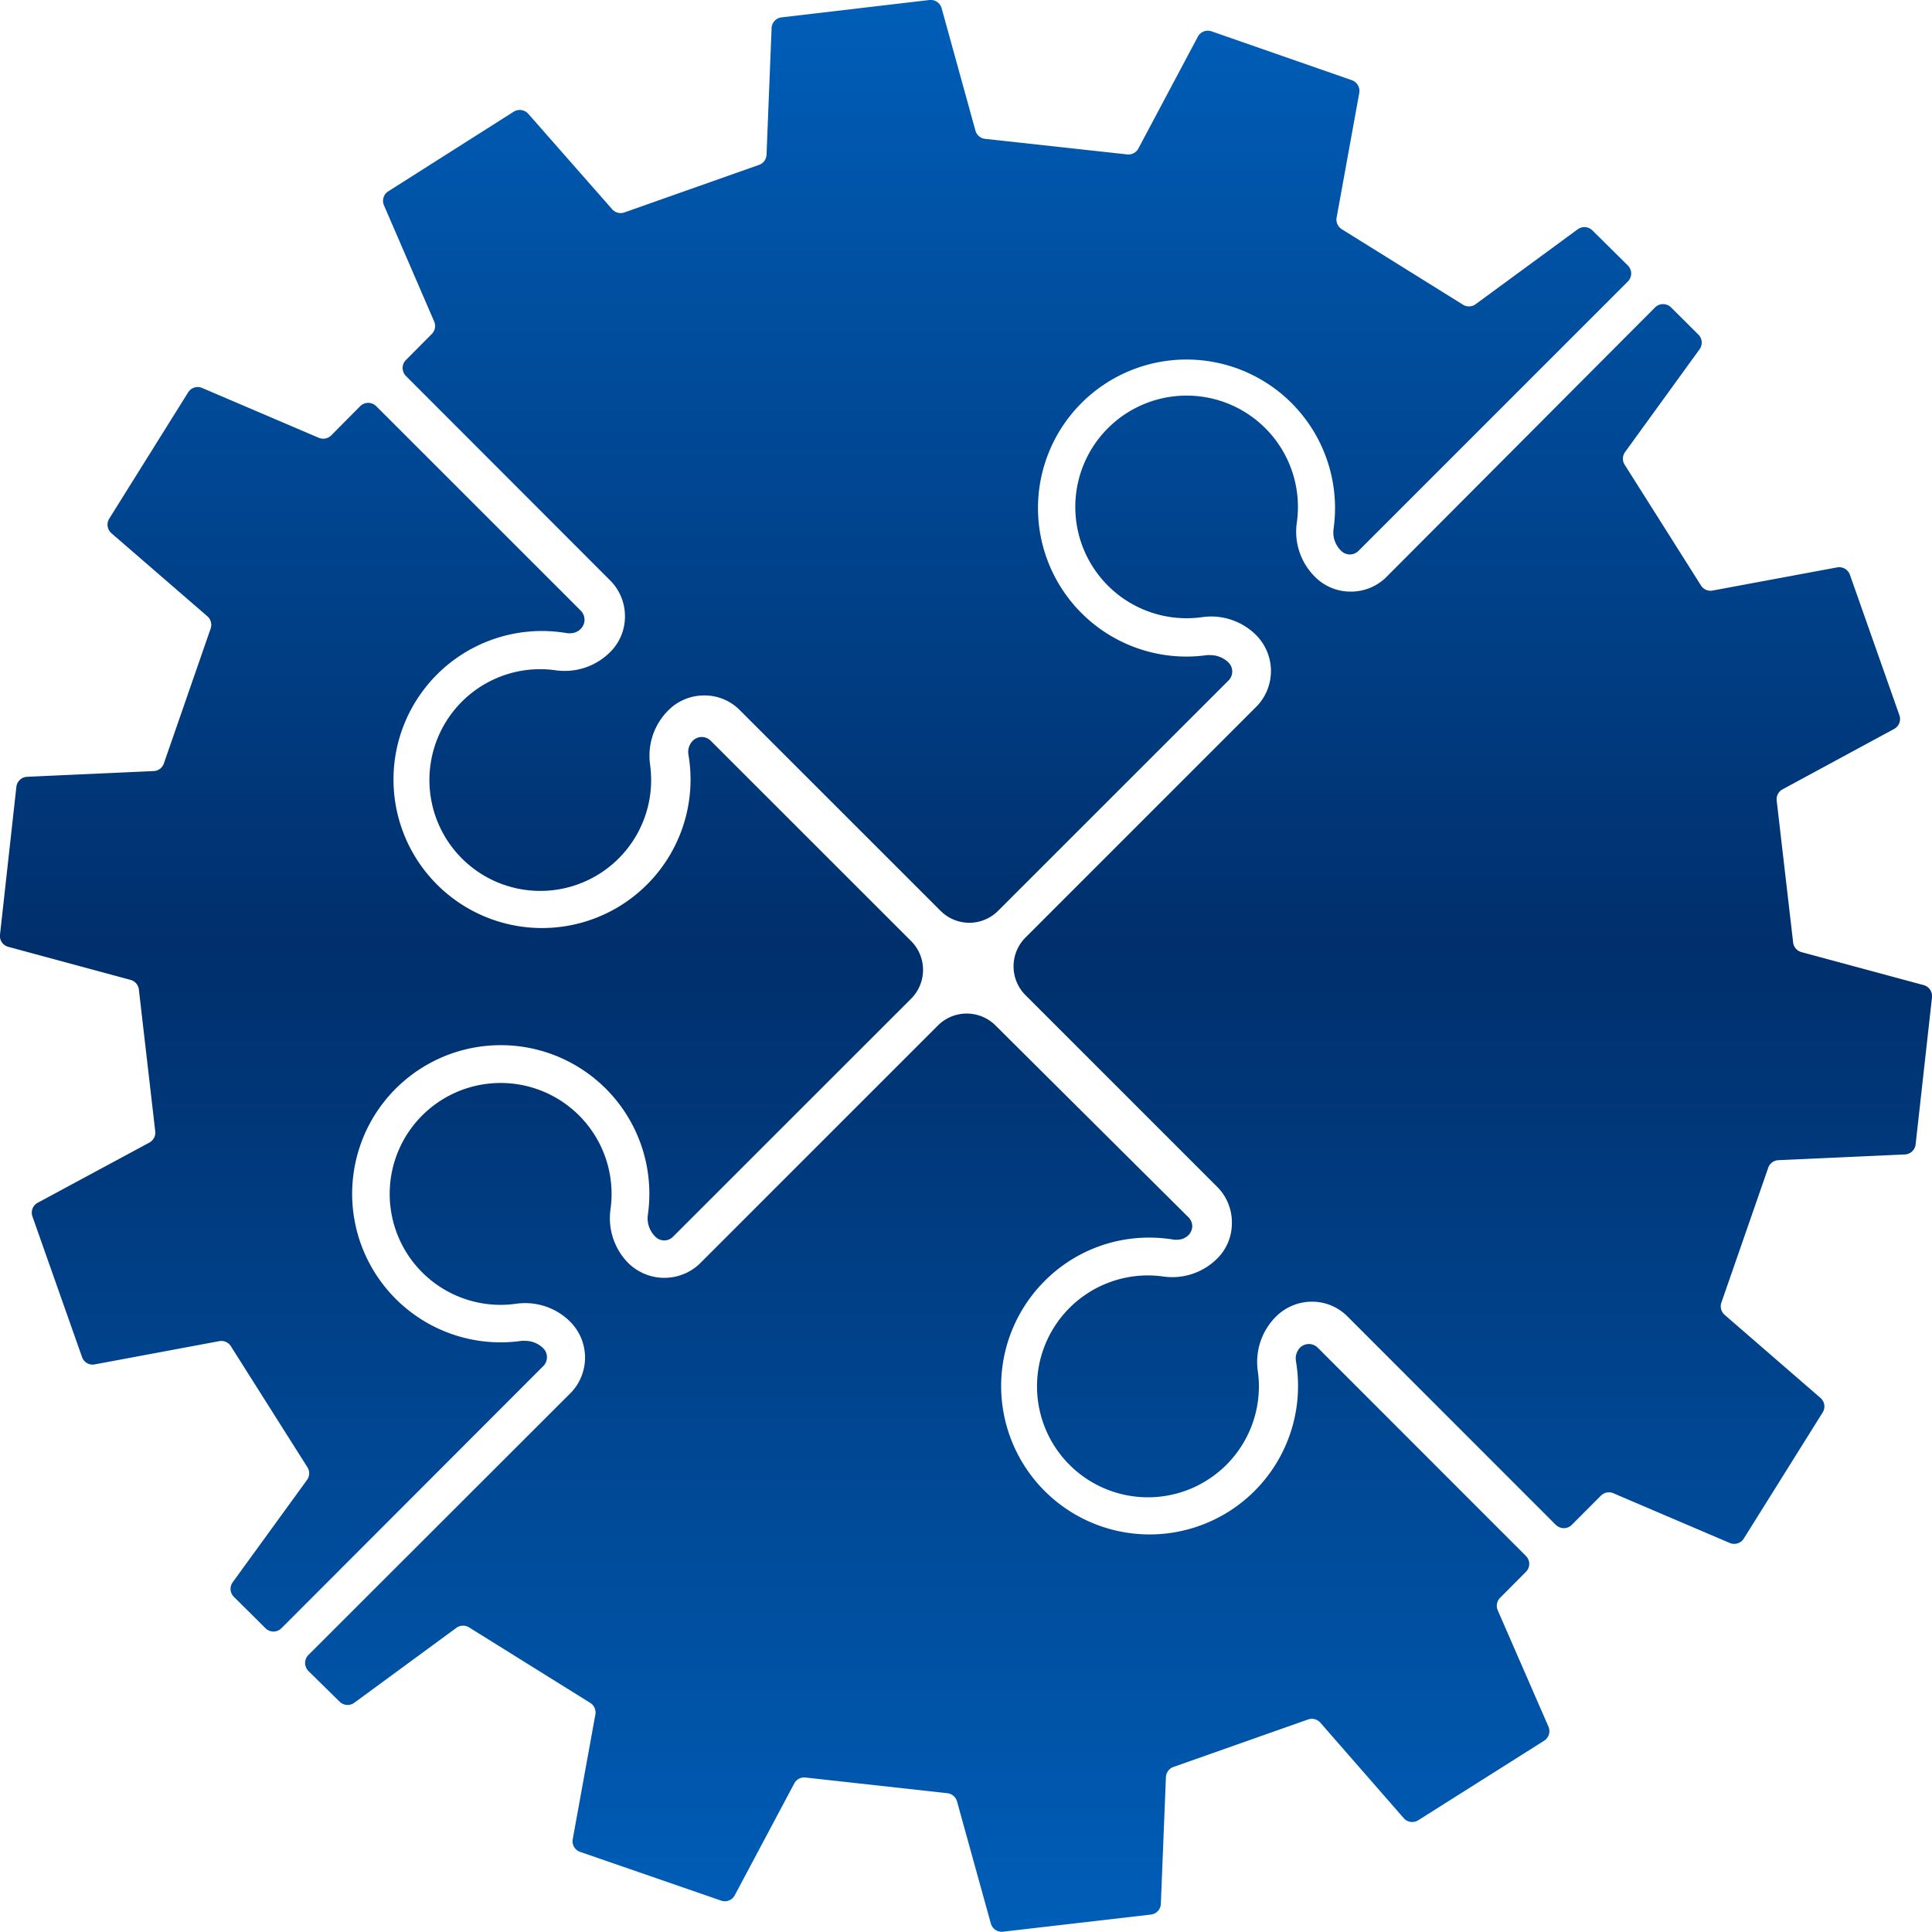 <svg id="Layer_1" data-name="Layer 1" xmlns="http://www.w3.org/2000/svg" xmlns:xlink="http://www.w3.org/1999/xlink" viewBox="0 0 256 256"><defs><style>.cls-1{fill:url(#New_Gradient_Swatch_1);}</style><linearGradient id="New_Gradient_Swatch_1" x1="128" y1="255.98" x2="128" y2="0.02" gradientUnits="userSpaceOnUse"><stop offset="0" stop-color="#005eb8"/><stop offset="0.51" stop-color="#002f6c"/><stop offset="1" stop-color="#005eb8"/></linearGradient></defs><path class="cls-1" d="M72,178.67a3.4,3.4,0,0,0-2.42-1,3.71,3.71,0,0,0-.47,0,19.85,19.85,0,0,1-2.77.2A19.69,19.69,0,1,1,85.84,161a3.4,3.4,0,0,0,1,2.87,1.63,1.63,0,0,0,1.17.49,1.6,1.6,0,0,0,1.17-.49l31.56-31.55a5.4,5.4,0,0,0,0-7.61L94.16,98.14a1.67,1.67,0,0,0-2.35,0,2.12,2.12,0,0,0-.59,1.84A19.68,19.68,0,1,1,71.81,83.61a20.26,20.26,0,0,1,3.41.3,1.77,1.77,0,0,0,.33,0,1.93,1.93,0,0,0,1.4-.58,1.71,1.71,0,0,0,0-2.42L49.85,53.82a1.54,1.54,0,0,0-1.07-.44,1.51,1.51,0,0,0-1.06.45L43.9,57.68a1.51,1.51,0,0,1-1.66.33l-15.45-6.6a1.49,1.49,0,0,0-1.86.58L14.47,68.73a1.51,1.51,0,0,0,.3,1.93l12.71,11a1.51,1.51,0,0,1,.43,1.63l-6.2,17.88a1.49,1.49,0,0,1-1.35,1l-16.76.76a1.5,1.5,0,0,0-1.43,1.33L0,123.85a1.49,1.49,0,0,0,1.1,1.61l16.2,4.38a1.5,1.5,0,0,1,1.1,1.27l2.17,18.8a1.5,1.5,0,0,1-.78,1.49L5,159.37a1.49,1.49,0,0,0-.7,1.82l6.56,18.6a1.48,1.48,0,0,0,1.69,1l16.5-3.08a1.49,1.49,0,0,1,1.54.67l10.12,16a1.49,1.49,0,0,1,0,1.68l-9.87,13.59a1.49,1.49,0,0,0,.15,1.94l4.19,4.16a1.49,1.49,0,0,0,2.11,0L72,181A1.67,1.67,0,0,0,72,178.67ZM57.53,42.6a1.51,1.51,0,0,1-.31,1.65L53.79,47.7a1.5,1.5,0,0,0,0,2.12L80.94,77a6.69,6.69,0,0,1,1.87,4.74,6.6,6.6,0,0,1-2,4.7,8.48,8.48,0,0,1-6,2.46,9,9,0,0,1-1.16-.08,15,15,0,0,0-2.11-.15,14.69,14.69,0,1,0,14.74,14.72,15.88,15.88,0,0,0-.14-2.07,7.76,7.76,0,0,1-.08-1.17,8.44,8.44,0,0,1,2.47-6,6.68,6.68,0,0,1,4.77-2A6.53,6.53,0,0,1,98,94.07l26.64,26.63a5.38,5.38,0,0,0,7.6,0l30.56-30.55a1.67,1.67,0,0,0,0-2.34,3.4,3.4,0,0,0-2.41-1,3.87,3.87,0,0,0-.48,0,19.73,19.73,0,0,1-2.77.19A19.68,19.68,0,1,1,176.7,70.11a3.4,3.4,0,0,0,1,2.87,1.68,1.68,0,0,0,1.17.49A1.64,1.64,0,0,0,180,73l35.7-35.7a1.5,1.5,0,0,0,0-2.12L211,30.53a1.5,1.5,0,0,0-1.94-.15l-13.53,9.93a1.49,1.49,0,0,1-1.68.06l-16.06-10a1.5,1.5,0,0,1-.68-1.54l3-16.52a1.51,1.51,0,0,0-1-1.69L160.53,4.15a1.5,1.5,0,0,0-1.81.71l-7.88,14.82a1.5,1.5,0,0,1-1.49.78L130.53,18.4a1.5,1.5,0,0,1-1.28-1.09L124.78,1.12A1.51,1.51,0,0,0,123.16,0L103.57,2.3a1.49,1.49,0,0,0-1.33,1.42l-.67,16.77a1.5,1.5,0,0,1-1,1.36l-17.84,6.3a1.5,1.5,0,0,1-1.62-.43L70,15.08a1.51,1.51,0,0,0-1.93-.28L51.45,25.35a1.49,1.49,0,0,0-.57,1.86ZM198.46,213.38a1.5,1.5,0,0,1,.31-1.66l3.42-3.44a1.48,1.48,0,0,0,0-2.11l-27.59-27.6a1.67,1.67,0,0,0-1.17-.48,1.7,1.7,0,0,0-1.12.43l0,0,0,0a2.1,2.1,0,0,0-.59,1.84,19.67,19.67,0,1,1-33.31-10.61,19.47,19.47,0,0,1,13.89-5.76,19.77,19.77,0,0,1,3.3.28,1.72,1.72,0,0,0,.39,0,2.13,2.13,0,0,0,1.49-.61,1.74,1.74,0,0,0,.5-1.18,1.68,1.68,0,0,0-.49-1.17L131.9,135.87a5.4,5.4,0,0,0-7.61,0L92.62,167.54a6.81,6.81,0,0,1-9.35-.16,8.46,8.46,0,0,1-2.38-7.11A14.7,14.7,0,1,0,66.32,172.9a14.31,14.31,0,0,0,2.07-.15,9.33,9.33,0,0,1,1.17-.08h0a8.44,8.44,0,0,1,6,2.47,6.73,6.73,0,0,1,.16,9.33L40.87,219.29a1.52,1.52,0,0,0-.44,1.06,1.54,1.54,0,0,0,.44,1.07L45,225.48a1.5,1.5,0,0,0,1.94.15l13.53-9.93a1.51,1.51,0,0,1,1.69-.06l16.05,10a1.51,1.51,0,0,1,.68,1.54l-3,16.53a1.49,1.49,0,0,0,1,1.68l18.66,6.45a1.48,1.48,0,0,0,1.81-.71l7.88-14.81a1.49,1.49,0,0,1,1.49-.79l18.8,2.08a1.5,1.5,0,0,1,1.28,1.09l4.48,16.17a1.5,1.5,0,0,0,1.61,1.09l19.6-2.27a1.49,1.49,0,0,0,1.32-1.43l.67-16.78a1.51,1.51,0,0,1,1-1.35l17.83-6.29a1.5,1.5,0,0,1,1.63.42L186,240.91a1.49,1.49,0,0,0,1.93.28l16.67-10.53a1.51,1.51,0,0,0,.58-1.87Zm56.43-82.85-16.19-4.37a1.5,1.5,0,0,1-1.1-1.28l-2.18-18.8a1.5,1.5,0,0,1,.78-1.49l14.78-8a1.5,1.5,0,0,0,.7-1.82l-6.55-18.59a1.51,1.51,0,0,0-1.69-1l-16.51,3.07a1.48,1.48,0,0,1-1.54-.67l-10.11-16a1.49,1.49,0,0,1,.05-1.68l9.85-13.59a1.51,1.51,0,0,0-.16-2l-3.6-3.58a1.5,1.5,0,0,0-2.11,0L183.55,76.61a6.68,6.68,0,0,1-4.64,1.78,6.61,6.61,0,0,1-4.71-2,8.42,8.42,0,0,1-2.37-7.1,14.75,14.75,0,1,0-12.5,12.48,9,9,0,0,1,1.17-.08,8.44,8.44,0,0,1,5.95,2.47,6.75,6.75,0,0,1,.16,9.34l-30.74,30.74a5.4,5.4,0,0,0,0,7.61l25.48,25.48a6.64,6.64,0,0,1,1.88,4.74,6.57,6.57,0,0,1-1.95,4.7,8.43,8.43,0,0,1-5.94,2.46,8.92,8.92,0,0,1-1.16-.08,15,15,0,0,0-2.11-.15,14.7,14.7,0,1,0,14.74,14.73,14.35,14.35,0,0,0-.15-2.08,9.2,9.2,0,0,1-.08-1.17,8.48,8.48,0,0,1,2.47-6,6.75,6.75,0,0,1,4.78-2,6.6,6.6,0,0,1,4.66,1.9l27.66,27.67a1.54,1.54,0,0,0,1.07.44,1.48,1.48,0,0,0,1.06-.45l3.84-3.85a1.49,1.49,0,0,1,1.65-.33l15.43,6.59a1.5,1.5,0,0,0,1.86-.58l10.45-16.71a1.49,1.49,0,0,0-.29-1.93l-12.69-11a1.5,1.5,0,0,1-.44-1.62l6.21-17.88a1.49,1.49,0,0,1,1.35-1l16.76-.76a1.5,1.5,0,0,0,1.42-1.34L256,132.15A1.52,1.52,0,0,0,254.89,130.53Z"/></svg>